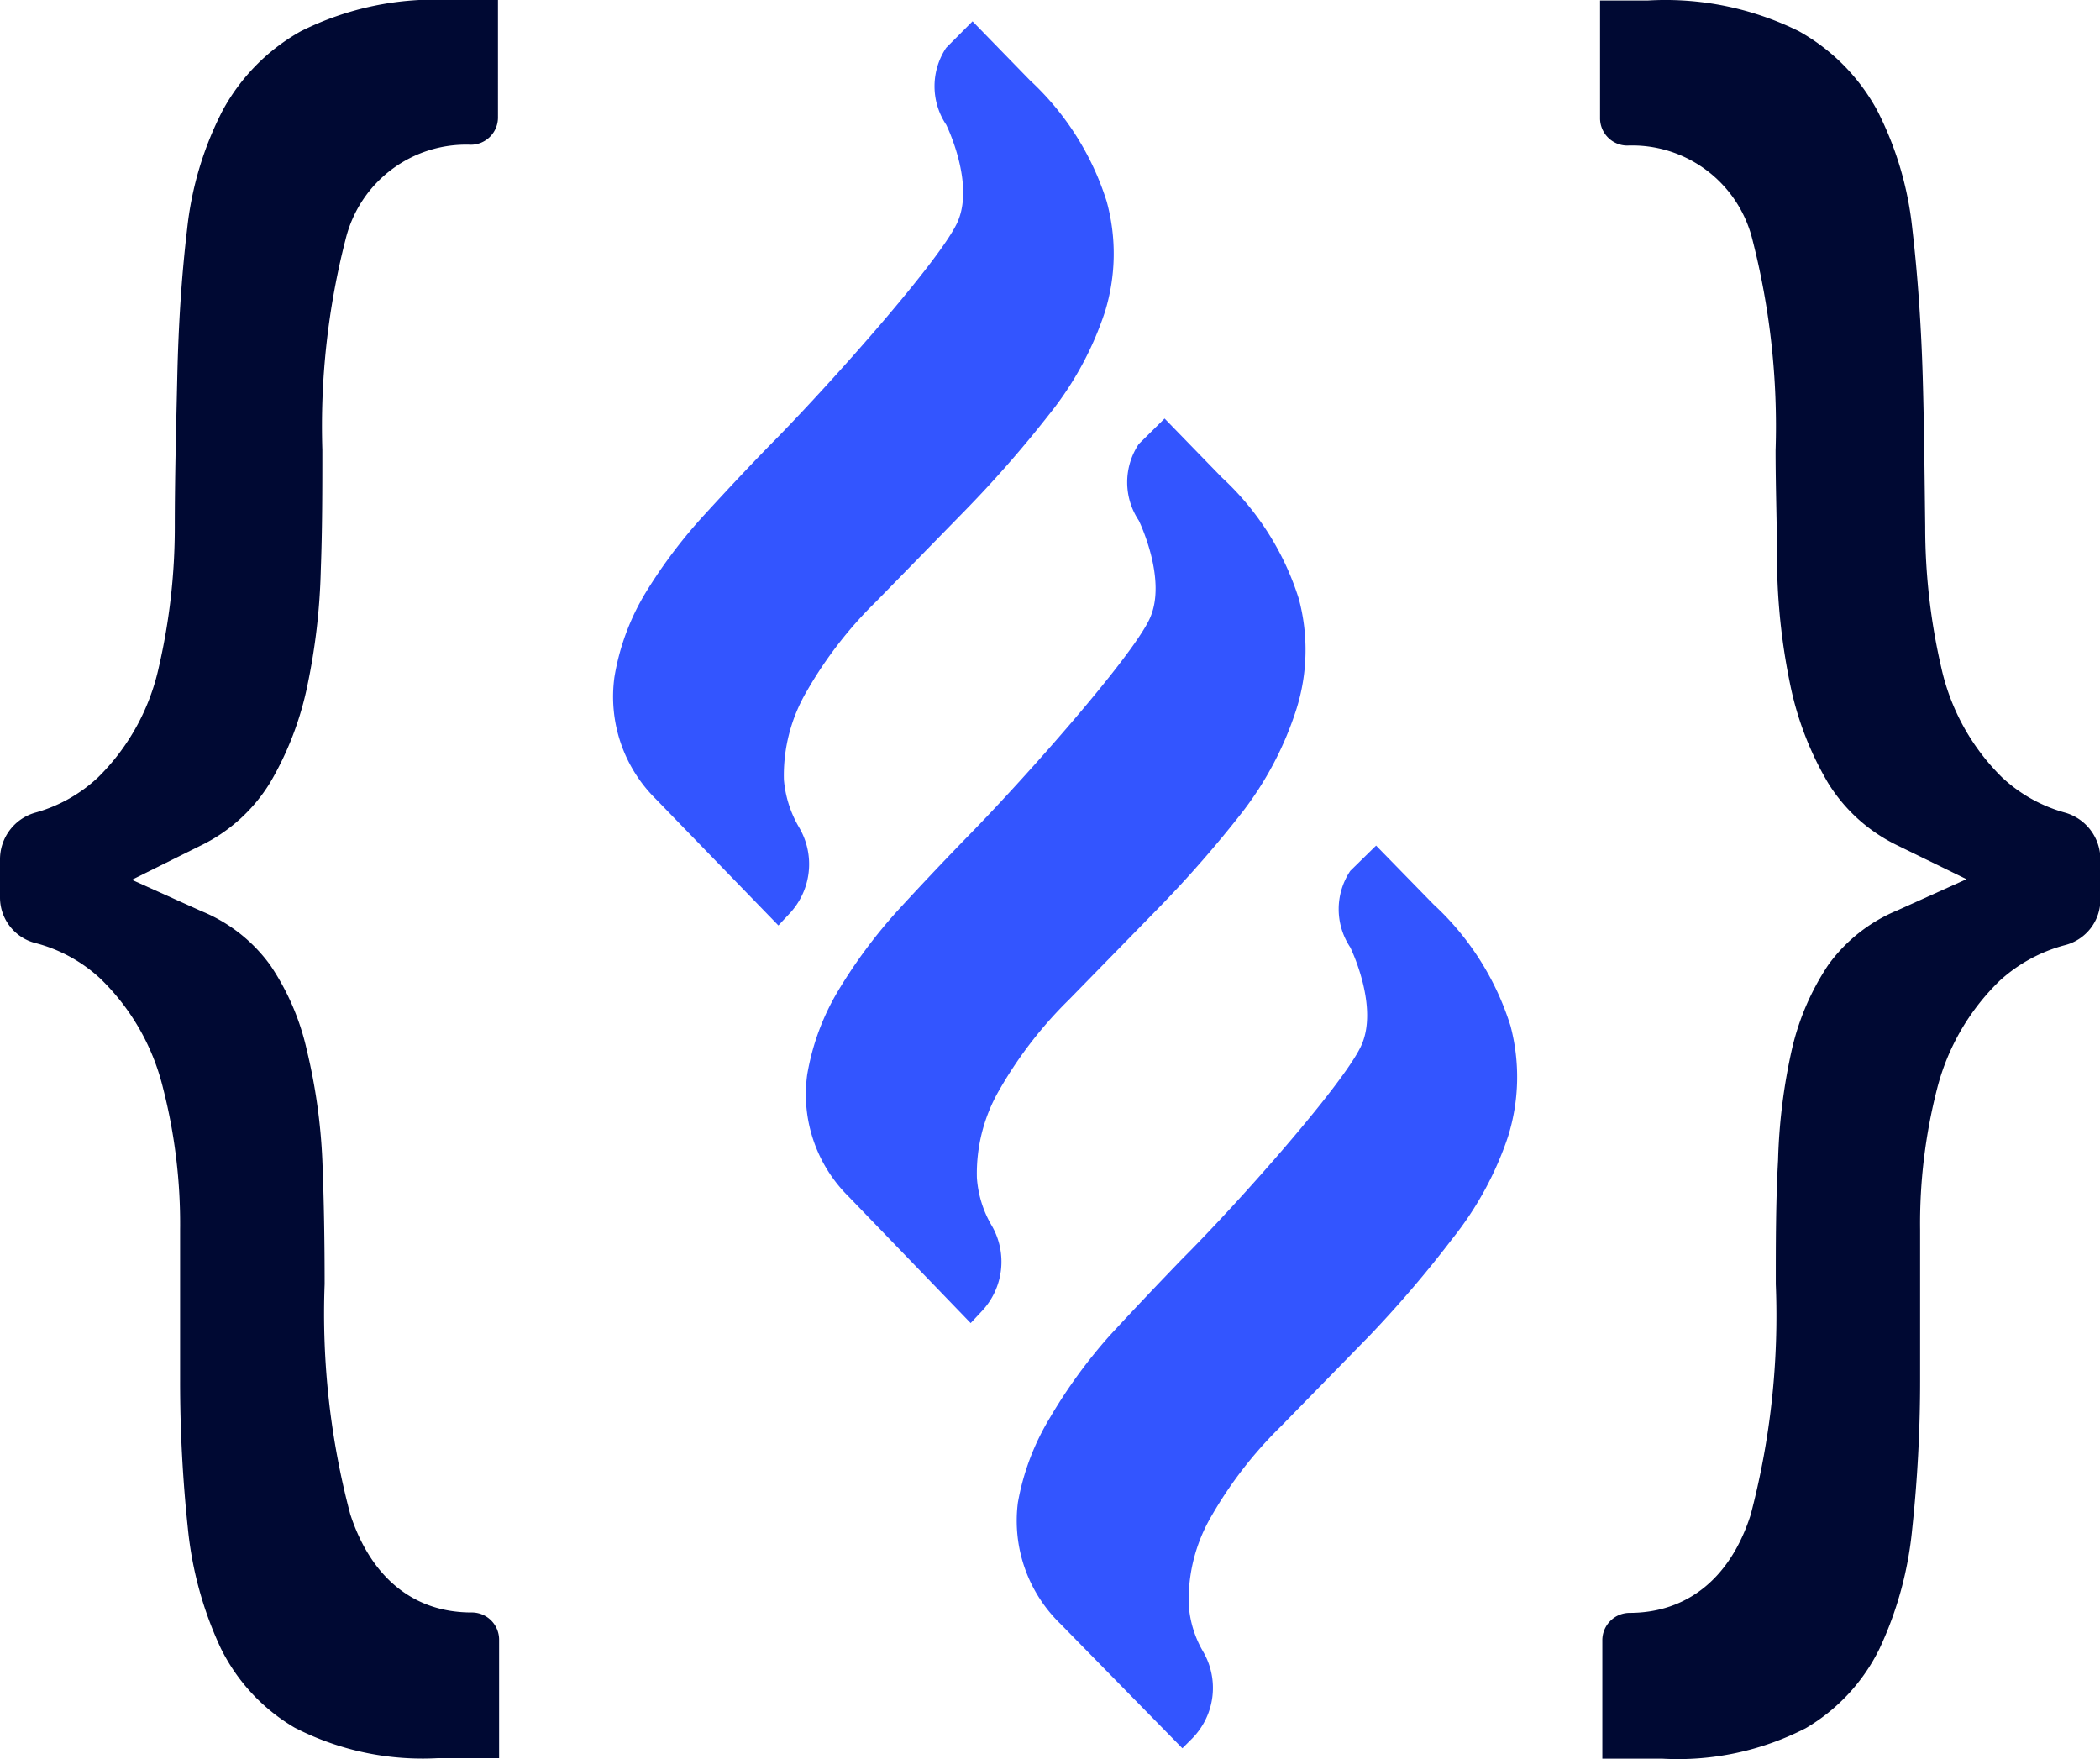 <svg xmlns="http://www.w3.org/2000/svg" viewBox="0 0 201.96 169.17"><defs><style>.cls-1{fill:#000933;}.cls-2{fill:#35f;}</style></defs><title>icon</title><g id="Layer_2" data-name="Layer 2"><g id="Layer_1-2" data-name="Layer 1"><g id="OBJECTS"><path class="cls-1" d="M19.22,81.36l-6.54,3.25,6.66,3A15.3,15.3,0,0,1,26,92.83,23.84,23.84,0,0,1,29.51,101,55.35,55.35,0,0,1,31,111.57c.16,3.93.22,7.93.22,11.92a75.16,75.16,0,0,0,2.47,22.15c2,6.09,6.09,9.43,11.66,9.43A2.62,2.62,0,0,1,48,157.72v11.36H42.13a26.86,26.86,0,0,1-13.79-2.93,18.16,18.16,0,0,1-7.1-7.63A35.39,35.39,0,0,1,18.07,147a134.09,134.09,0,0,1-.75-14.17V118.27a52.6,52.6,0,0,0-1.64-13.63A21.87,21.87,0,0,0,9.62,94.08,14.55,14.55,0,0,0,3.44,90.7,4.53,4.53,0,0,1,0,86.36V82.68a4.67,4.67,0,0,1,3.44-4.54,14.46,14.46,0,0,0,6-3.39,21.27,21.27,0,0,0,5.84-10.61,59.75,59.75,0,0,0,1.53-13.46c0-4.73.13-9.54.24-14.45S17.45,26.64,18,22A32.25,32.25,0,0,1,21.4,10.65,19.22,19.22,0,0,1,28.94,3a28.81,28.81,0,0,1,14.39-3h4.56V11.27a2.62,2.62,0,0,1-2.59,2.65h0A11.93,11.93,0,0,0,33.24,23,72.24,72.24,0,0,0,31,43.25c0,3.72,0,7.63-.15,11.58a60.93,60.93,0,0,1-1.29,11.11A30.58,30.58,0,0,1,26,75.23,16,16,0,0,1,19.22,81.36Z"/><path class="cls-1" d="M202,82.68v3.68a4.53,4.53,0,0,1-3.44,4.54,15,15,0,0,0-6.21,3.38,22.07,22.07,0,0,0-6.05,10.39,52.1,52.1,0,0,0-1.64,13.62v14.56a134.29,134.29,0,0,1-.76,14.18,34.93,34.93,0,0,1-3.15,11.53,18.11,18.11,0,0,1-7.09,7.64,26.88,26.88,0,0,1-13.79,2.93h-5.77V157.77a2.63,2.63,0,0,1,2.6-2.66c5.56,0,9.71-3.34,11.66-9.42a75.16,75.16,0,0,0,2.42-22.2c0-4,0-8,.22-11.92A55.1,55.1,0,0,1,172.31,101a24.47,24.47,0,0,1,3.5-8.18,15.48,15.48,0,0,1,6.66-5.27l6.65-3-6.65-3.25a16,16,0,0,1-6.66-6A30.58,30.58,0,0,1,172.2,66a60.93,60.93,0,0,1-1.29-11.11c0-4-.15-7.86-.15-11.58a72.24,72.24,0,0,0-2.22-20.24A11.91,11.91,0,0,0,156.48,14a2.63,2.63,0,0,1-2.6-2.66V.05h4.57A28.93,28.93,0,0,1,173,3a19.22,19.22,0,0,1,7.54,7.63A32.25,32.25,0,0,1,183.91,22c.53,4.54.86,9.43,1,14.22s.18,9.72.24,14.45a59.75,59.75,0,0,0,1.53,13.46,21.27,21.27,0,0,0,5.84,10.61,14.46,14.46,0,0,0,6,3.39A4.68,4.68,0,0,1,202,82.68Z"/><path class="cls-2" d="M93.35,127.24l1-1.07a6.93,6.93,0,0,0,1-8.35,10.43,10.43,0,0,1-1.4-4.55,16,16,0,0,1,2.22-8.56,40,40,0,0,1,6.65-8.59l8.56-8.76a111.33,111.33,0,0,0,8.09-9.25,32.17,32.17,0,0,0,5.21-9.92,18.94,18.94,0,0,0,.22-10.63,26.82,26.82,0,0,0-7.38-11.63L112,40.25l-2.48,2.45a6.62,6.62,0,0,0,0,7.36s2.83,5.77,1,9.54-11.7,14.95-17.2,20.58q-3.57,3.66-7,7.4a49.07,49.07,0,0,0-5.69,7.66,23.23,23.23,0,0,0-3,8.11h0a13.82,13.82,0,0,0,4,11.74Z"/><path class="cls-2" d="M74.86,89l1-1.07a6.94,6.94,0,0,0,1-8.34A10.86,10.86,0,0,1,75.39,75a15.93,15.93,0,0,1,2.22-8.56,39.43,39.43,0,0,1,6.65-8.59l8.56-8.76a113,113,0,0,0,8.09-9.25A31.44,31.44,0,0,0,106.26,30a18.94,18.94,0,0,0,.17-10.63A26.86,26.86,0,0,0,99.05,7.72L93.53,2.05,91,4.59A6.66,6.66,0,0,0,91,12s2.86,5.77,1,9.54S80.31,36.39,74.84,42c-2.4,2.43-4.71,4.9-7,7.4A48.45,48.45,0,0,0,62.09,57a22.91,22.91,0,0,0-3,8.11h0a13.83,13.83,0,0,0,4,11.75Z"/><path class="cls-2" d="M113.71,168.13l1-1a6.93,6.93,0,0,0,1-8.29,10.25,10.25,0,0,1-1.39-4.54,15.94,15.94,0,0,1,2.21-8.54,39.71,39.71,0,0,1,6.66-8.59l8.56-8.76a111.37,111.37,0,0,0,7.93-9.29,32,32,0,0,0,5.35-9.82,19.21,19.21,0,0,0,.24-10.63,26.73,26.73,0,0,0-7.4-11.69l-5.53-5.66-2.48,2.43a6.62,6.62,0,0,0,0,7.36s2.84,5.77,1,9.56-11.71,14.95-17.21,20.44c-2.37,2.46-4.7,4.91-7,7.41a49.7,49.7,0,0,0-5.7,7.86,23.64,23.64,0,0,0-3.06,8.13h0A13.8,13.8,0,0,0,102,156.18Z"/></g></g></g></svg>